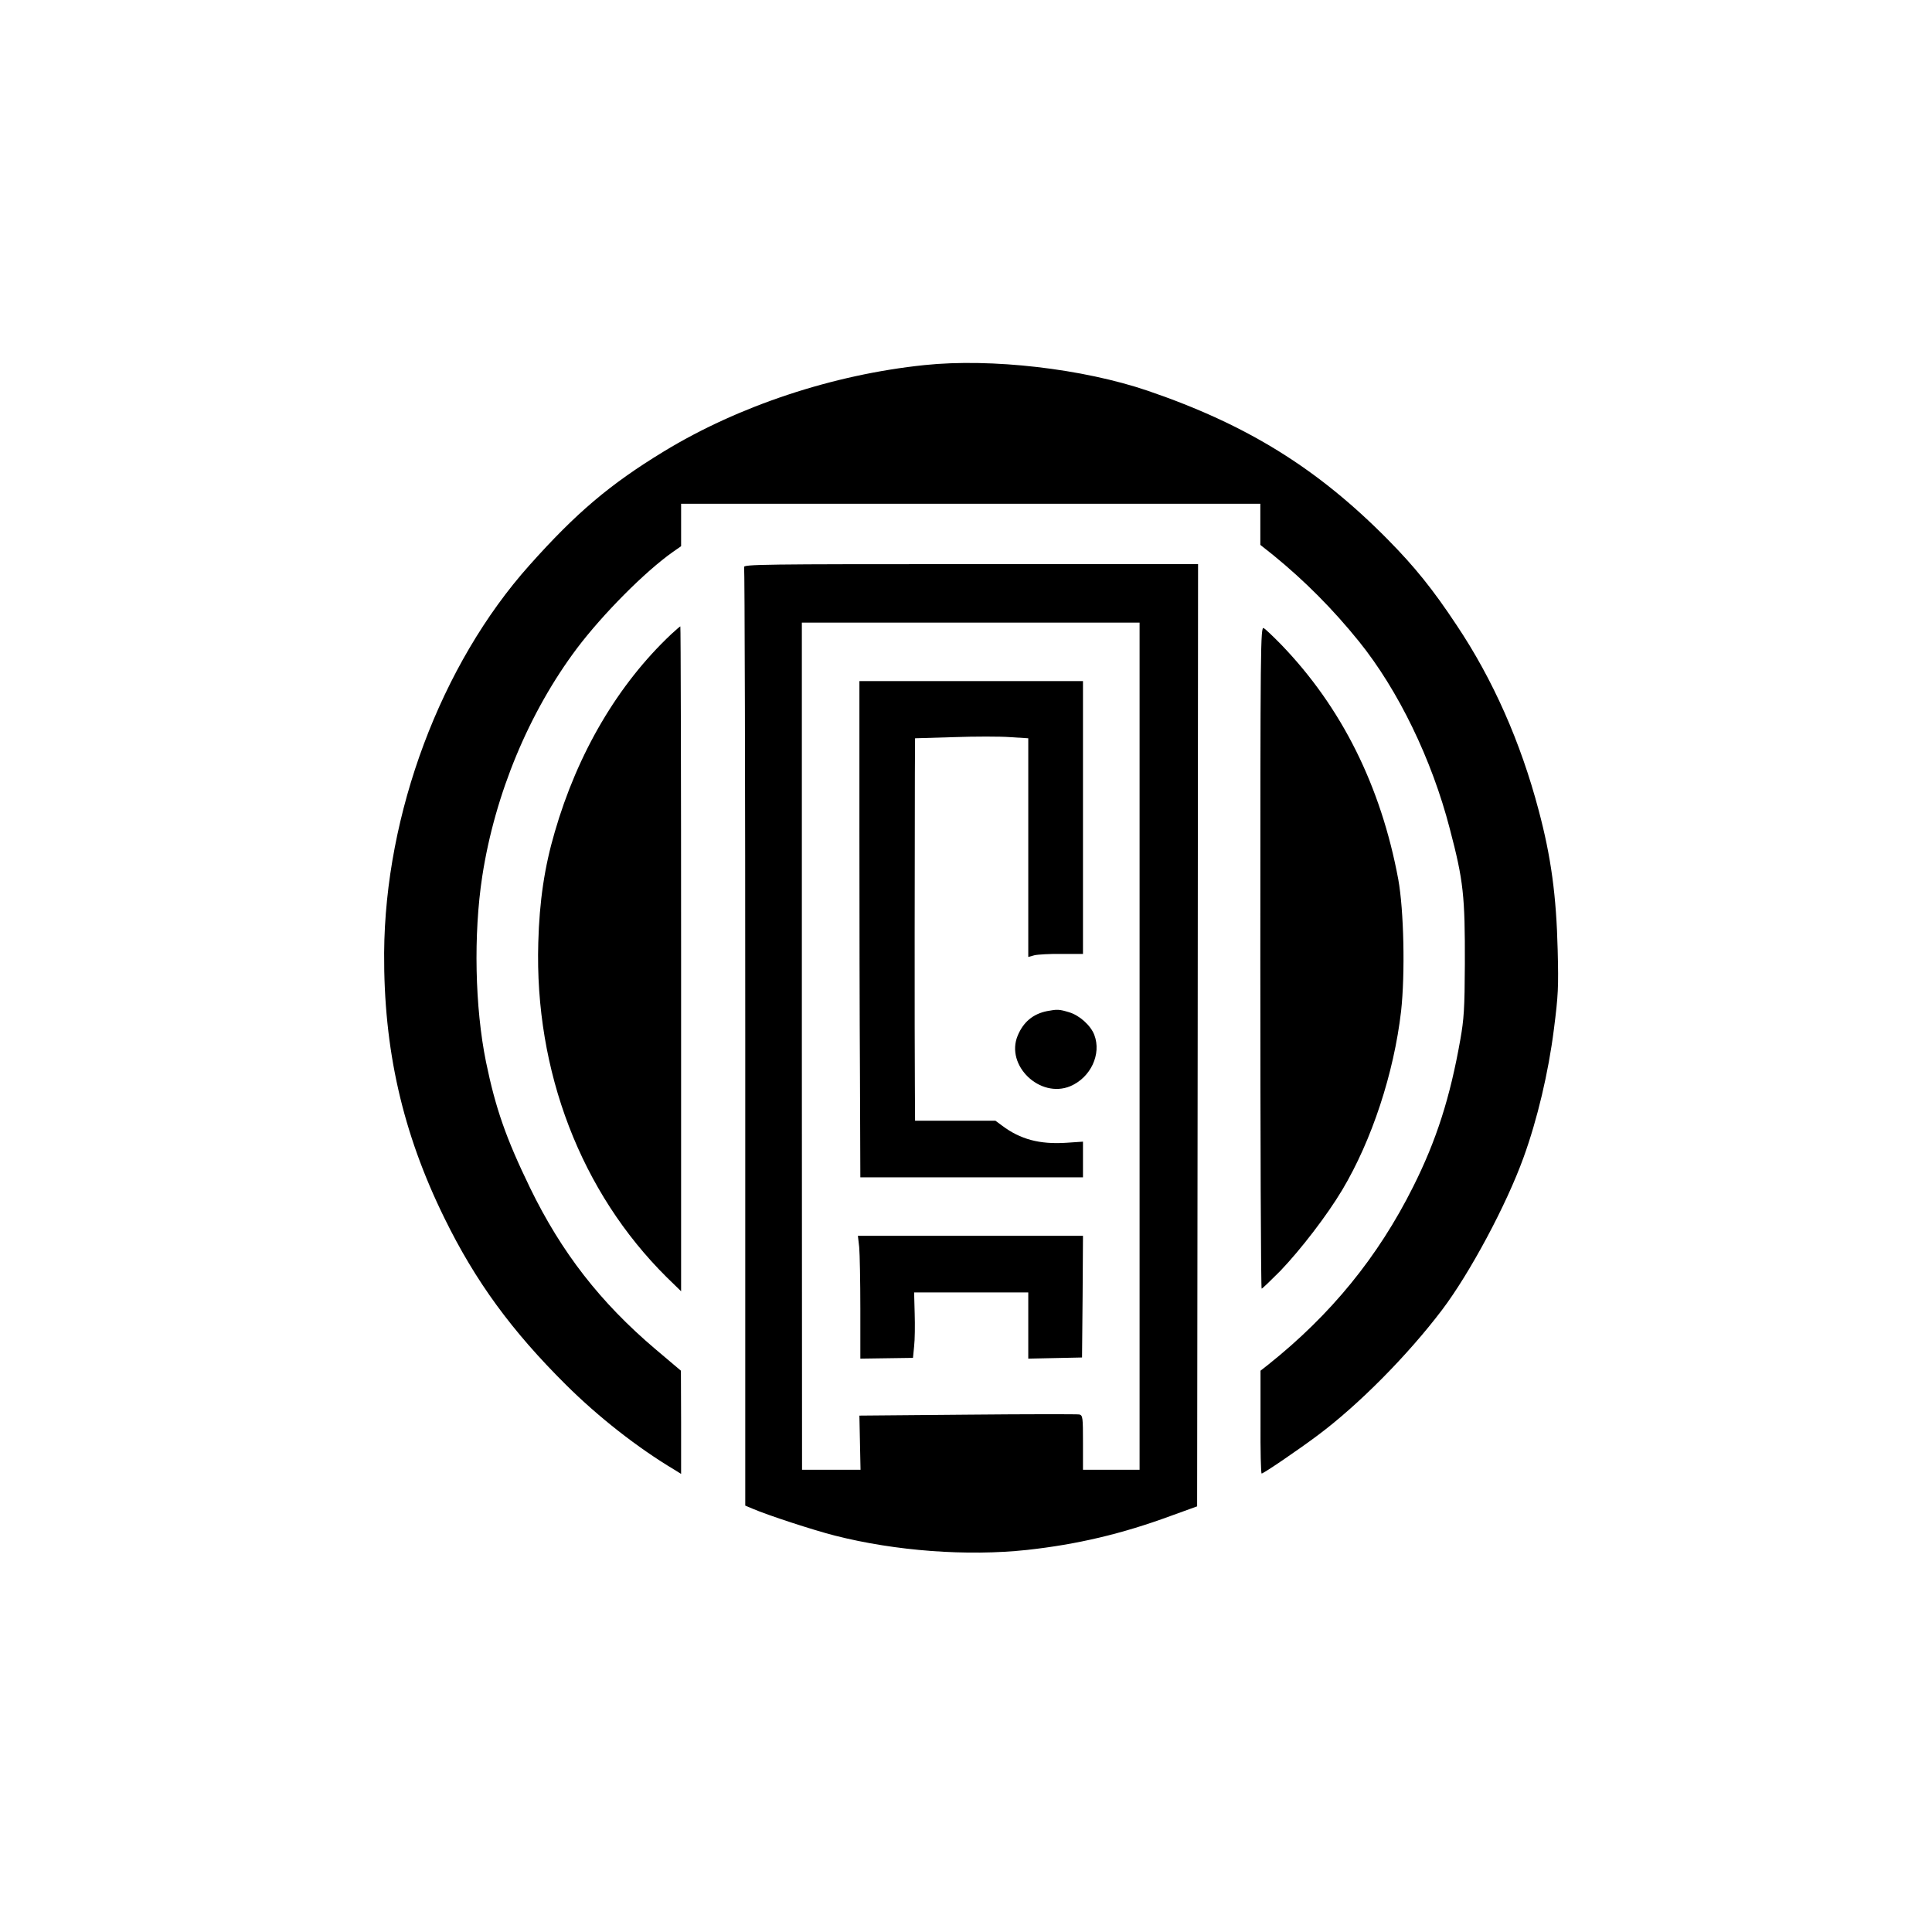 <?xml version="1.0" standalone="no"?>
<!DOCTYPE svg PUBLIC "-//W3C//DTD SVG 20010904//EN"
 "http://www.w3.org/TR/2001/REC-SVG-20010904/DTD/svg10.dtd">
<svg version="1.0" xmlns="http://www.w3.org/2000/svg"
 width="1024pt" height="1024pt" viewBox="0 0 1024 1024"
 preserveAspectRatio="xMidYMid meet">

<g transform="translate(0,1024) scale(0.1,-0.1)"
fill="#000000" stroke="none">
<path d="M4900 8305 c-484 -50 -985 -216 -1382 -458 -286 -174 -465 -326 -712
-603 -470 -526 -765 -1316 -770 -2054 -3 -511 97 -953 319 -1405 165 -337 357
-599 645 -885 171 -170 379 -333 573 -449 l37 -23 0 274 -1 273 -136 115
c-290 246 -497 511 -664 855 -127 262 -182 419 -233 666 -59 290 -67 677 -20
984 67 436 248 871 503 1210 137 181 359 405 508 510 l43 30 0 113 0 112 1535
0 1535 0 0 -109 0 -109 68 -54 c168 -137 317 -287 455 -458 208 -258 386 -625
481 -992 73 -277 81 -357 80 -718 -1 -236 -5 -293 -24 -400 -54 -307 -127
-535 -250 -780 -186 -372 -436 -678 -767 -942 l-42 -33 0 -272 c-1 -150 2
-273 6 -273 10 0 191 123 298 203 217 162 477 425 658 664 147 194 342 558
432 808 73 201 132 450 161 680 23 180 25 222 20 420 -7 287 -35 494 -101 741
-95 360 -242 693 -435 981 -125 189 -222 309 -363 452 -373 378 -747 610
-1274 790 -344 117 -828 173 -1183 136z"/>
<path d="M3944 7234 c3 -9 6 -1131 6 -2495 l0 -2479 38 -16 c81 -35 323 -114
437 -143 322 -82 701 -110 1018 -76 265 29 503 85 761 180 l141 51 3 2497 2
2497 -1206 0 c-1096 0 -1206 -1 -1200 -16z m2096 -2539 l0 -2245 -150 0 -150
0 0 144 c0 132 -1 144 -19 149 -10 2 -277 2 -592 -1 l-574 -5 3 -143 3 -144
-155 0 -155 0 -1 2245 0 2245 895 0 895 0 0 -2245z"/>
<path d="M4555 5852 c0 -427 1 -1019 3 -1314 l2 -538 590 0 590 0 0 94 0 95
-89 -6 c-141 -9 -243 18 -340 91 l-35 26 -213 0 -213 0 -1 188 c-2 214 -1
1374 0 1653 l1 186 204 6 c113 4 248 4 300 0 l96 -6 0 -579 0 -580 33 9 c17 4
83 8 144 7 l113 0 0 723 0 723 -593 0 -592 0 0 -778z"/>
<path d="M5550 4881 c-75 -15 -126 -58 -156 -130 -66 -158 118 -335 279 -268
108 46 166 170 127 272 -19 50 -79 104 -134 120 -53 16 -62 16 -116 6z"/>
<path d="M4554 3629 c3 -34 6 -181 6 -326 l0 -264 139 2 140 2 6 61 c4 34 5
112 3 174 l-3 112 303 0 302 0 0 -175 0 -176 143 3 142 3 3 323 2 322 -596 0
-597 0 7 -61z"/>
<path d="M3557 6878 c-282 -266 -496 -630 -617 -1049 -54 -184 -81 -365 -87
-585 -20 -682 226 -1323 681 -1774 l76 -74 0 1762 c0 969 -2 1762 -4 1762 -2
0 -24 -19 -49 -42z"/>
<path d="M6680 5165 c0 -965 3 -1755 7 -1755 4 0 48 43 99 94 109 114 248 295
328 429 157 263 274 619 312 947 22 199 15 535 -15 700 -92 494 -300 911 -620
1243 -42 43 -84 83 -93 88 -17 9 -18 -77 -18 -1746z"/>
</g>
</svg>
